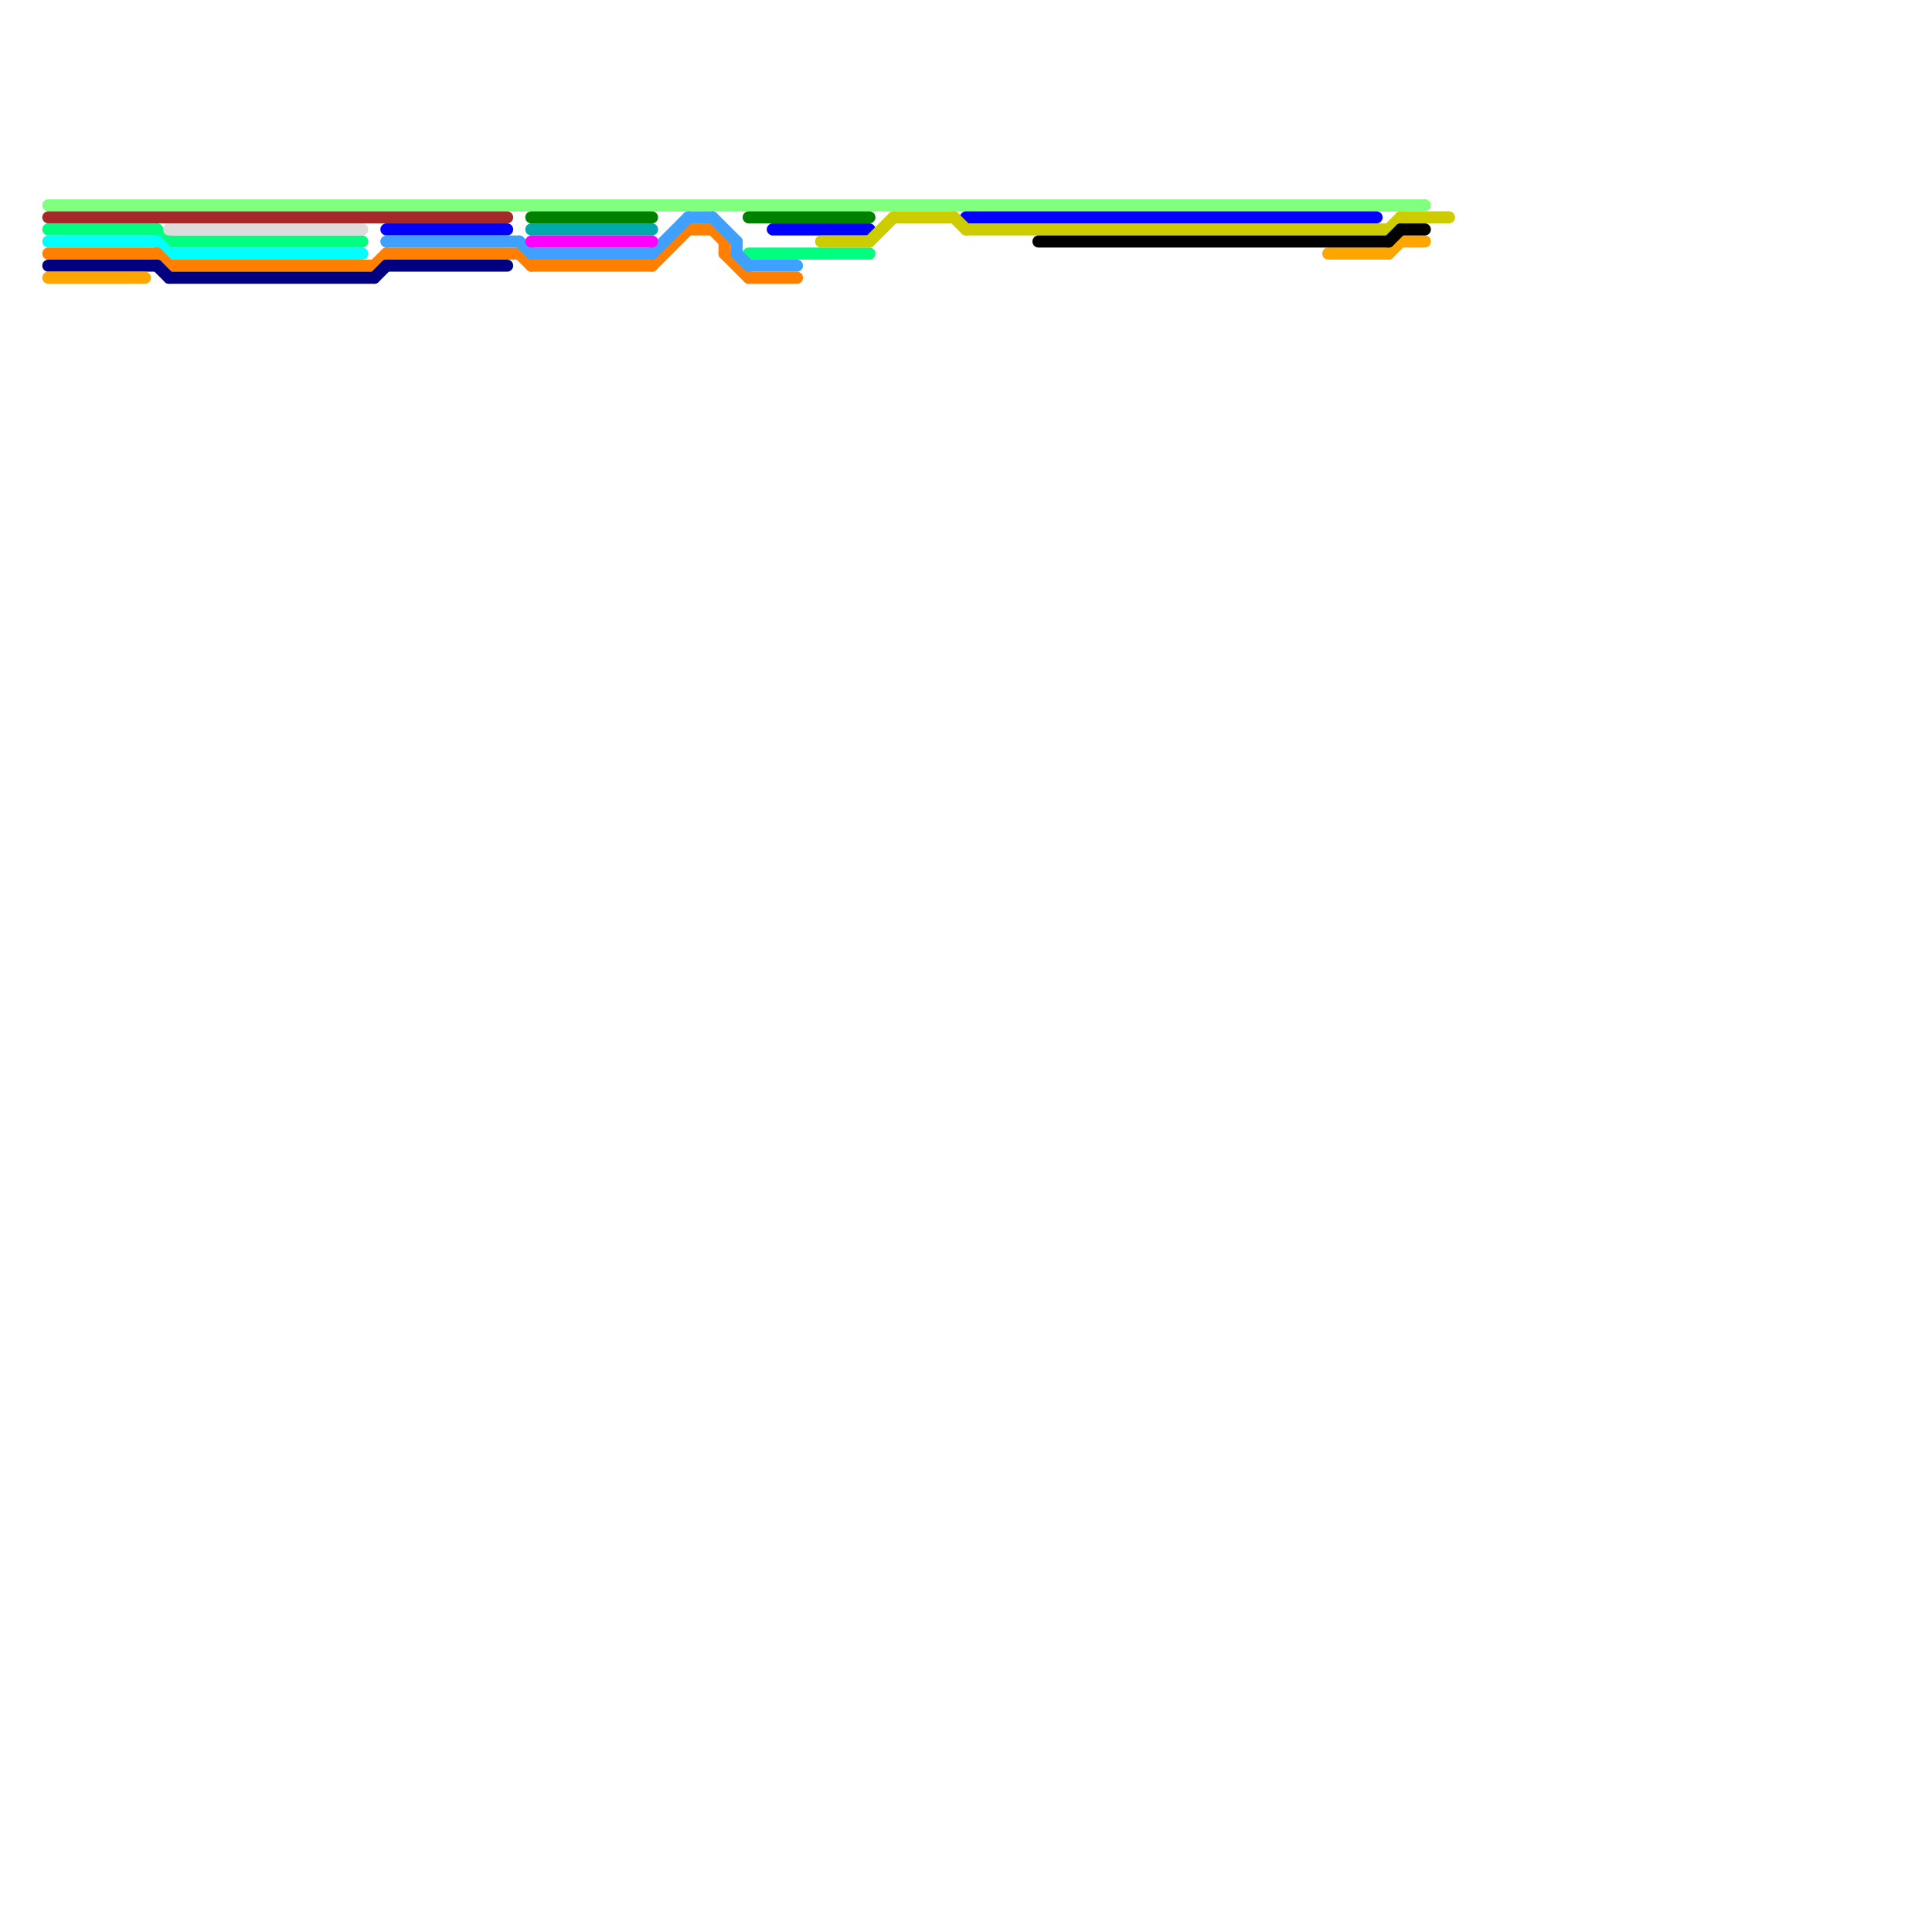 
<svg version="1.1" xmlns="http://www.w3.org/2000/svg" viewBox="0 0 160 160">
<style>text { font: 1px Helvetica; font-weight: 600; white-space: pre; dominant-baseline: central; } line { stroke-width: 1; fill: none; stroke-linecap: round; stroke-linejoin: round; } .c0 { stroke: #80ff80 } .c1 { stroke: #a42a2a } .c2 { stroke: #00ff80 } .c3 { stroke: #00ffff } .c4 { stroke: #ff7f00 } .c5 { stroke: #000080 } .c6 { stroke: #ffa500 } .c7 { stroke: #dcdcdc } .c8 { stroke: #0000ff } .c9 { stroke: #40a0ff } .c10 { stroke: #008000 } .c11 { stroke: #00aaaa } .c12 { stroke: #ff00ff } .c13 { stroke: #cccc00 } .c14 { stroke: #000000 } .w1 { stroke-width: 1; }</style><defs></defs><line class="c0 " x1="4" y1="17" x2="118" y2="17"/><line class="c1 " x1="4" y1="18" x2="42" y2="18"/><line class="c2 " x1="14" y1="20" x2="30" y2="20"/><line class="c2 " x1="62" y1="21" x2="72" y2="21"/><line class="c2 " x1="13" y1="19" x2="14" y2="20"/><line class="c2 " x1="4" y1="19" x2="13" y2="19"/><line class="c3 " x1="14" y1="21" x2="30" y2="21"/><line class="c3 " x1="4" y1="20" x2="13" y2="20"/><line class="c3 " x1="13" y1="20" x2="14" y2="21"/><line class="c4 " x1="31" y1="22" x2="32" y2="21"/><line class="c4 " x1="43" y1="21" x2="44" y2="22"/><line class="c4 " x1="44" y1="22" x2="54" y2="22"/><line class="c4 " x1="62" y1="23" x2="66" y2="23"/><line class="c4 " x1="59" y1="19" x2="60" y2="20"/><line class="c4 " x1="4" y1="21" x2="13" y2="21"/><line class="c4 " x1="57" y1="19" x2="59" y2="19"/><line class="c4 " x1="54" y1="22" x2="57" y2="19"/><line class="c4 " x1="60" y1="20" x2="60" y2="21"/><line class="c4 " x1="32" y1="21" x2="43" y2="21"/><line class="c4 " x1="60" y1="21" x2="62" y2="23"/><line class="c4 " x1="14" y1="22" x2="31" y2="22"/><line class="c4 " x1="13" y1="21" x2="14" y2="22"/><line class="c5 " x1="4" y1="22" x2="13" y2="22"/><line class="c5 " x1="31" y1="23" x2="32" y2="22"/><line class="c5 " x1="14" y1="23" x2="31" y2="23"/><line class="c5 " x1="32" y1="22" x2="42" y2="22"/><line class="c5 " x1="13" y1="22" x2="14" y2="23"/><line class="c6 " x1="116" y1="20" x2="118" y2="20"/><line class="c6 " x1="115" y1="21" x2="116" y2="20"/><line class="c6 " x1="110" y1="21" x2="115" y2="21"/><line class="c6 " x1="4" y1="23" x2="12" y2="23"/><line class="c7 " x1="14" y1="19" x2="30" y2="19"/><line class="c8 " x1="32" y1="19" x2="42" y2="19"/><line class="c8 " x1="80" y1="18" x2="114" y2="18"/><line class="c8 " x1="64" y1="19" x2="72" y2="19"/><line class="c9 " x1="43" y1="20" x2="44" y2="21"/><line class="c9 " x1="61" y1="21" x2="62" y2="22"/><line class="c9 " x1="44" y1="21" x2="54" y2="21"/><line class="c9 " x1="62" y1="22" x2="66" y2="22"/><line class="c9 " x1="57" y1="18" x2="59" y2="18"/><line class="c9 " x1="59" y1="18" x2="61" y2="20"/><line class="c9 " x1="61" y1="20" x2="61" y2="21"/><line class="c9 " x1="32" y1="20" x2="43" y2="20"/><line class="c9 " x1="54" y1="21" x2="57" y2="18"/><line class="c10 " x1="44" y1="18" x2="54" y2="18"/><line class="c10 " x1="62" y1="18" x2="72" y2="18"/><line class="c11 " x1="44" y1="19" x2="54" y2="19"/><line class="c12 " x1="44" y1="20" x2="54" y2="20"/><line class="c13 " x1="79" y1="18" x2="80" y2="19"/><line class="c13 " x1="116" y1="18" x2="120" y2="18"/><line class="c13 " x1="115" y1="19" x2="116" y2="18"/><line class="c13 " x1="74" y1="18" x2="79" y2="18"/><line class="c13 " x1="72" y1="20" x2="74" y2="18"/><line class="c13 " x1="68" y1="20" x2="72" y2="20"/><line class="c13 " x1="80" y1="19" x2="115" y2="19"/><line class="c14 " x1="86" y1="20" x2="115" y2="20"/><line class="c14 " x1="116" y1="19" x2="118" y2="19"/><line class="c14 " x1="115" y1="20" x2="116" y2="19"/>
</svg>
